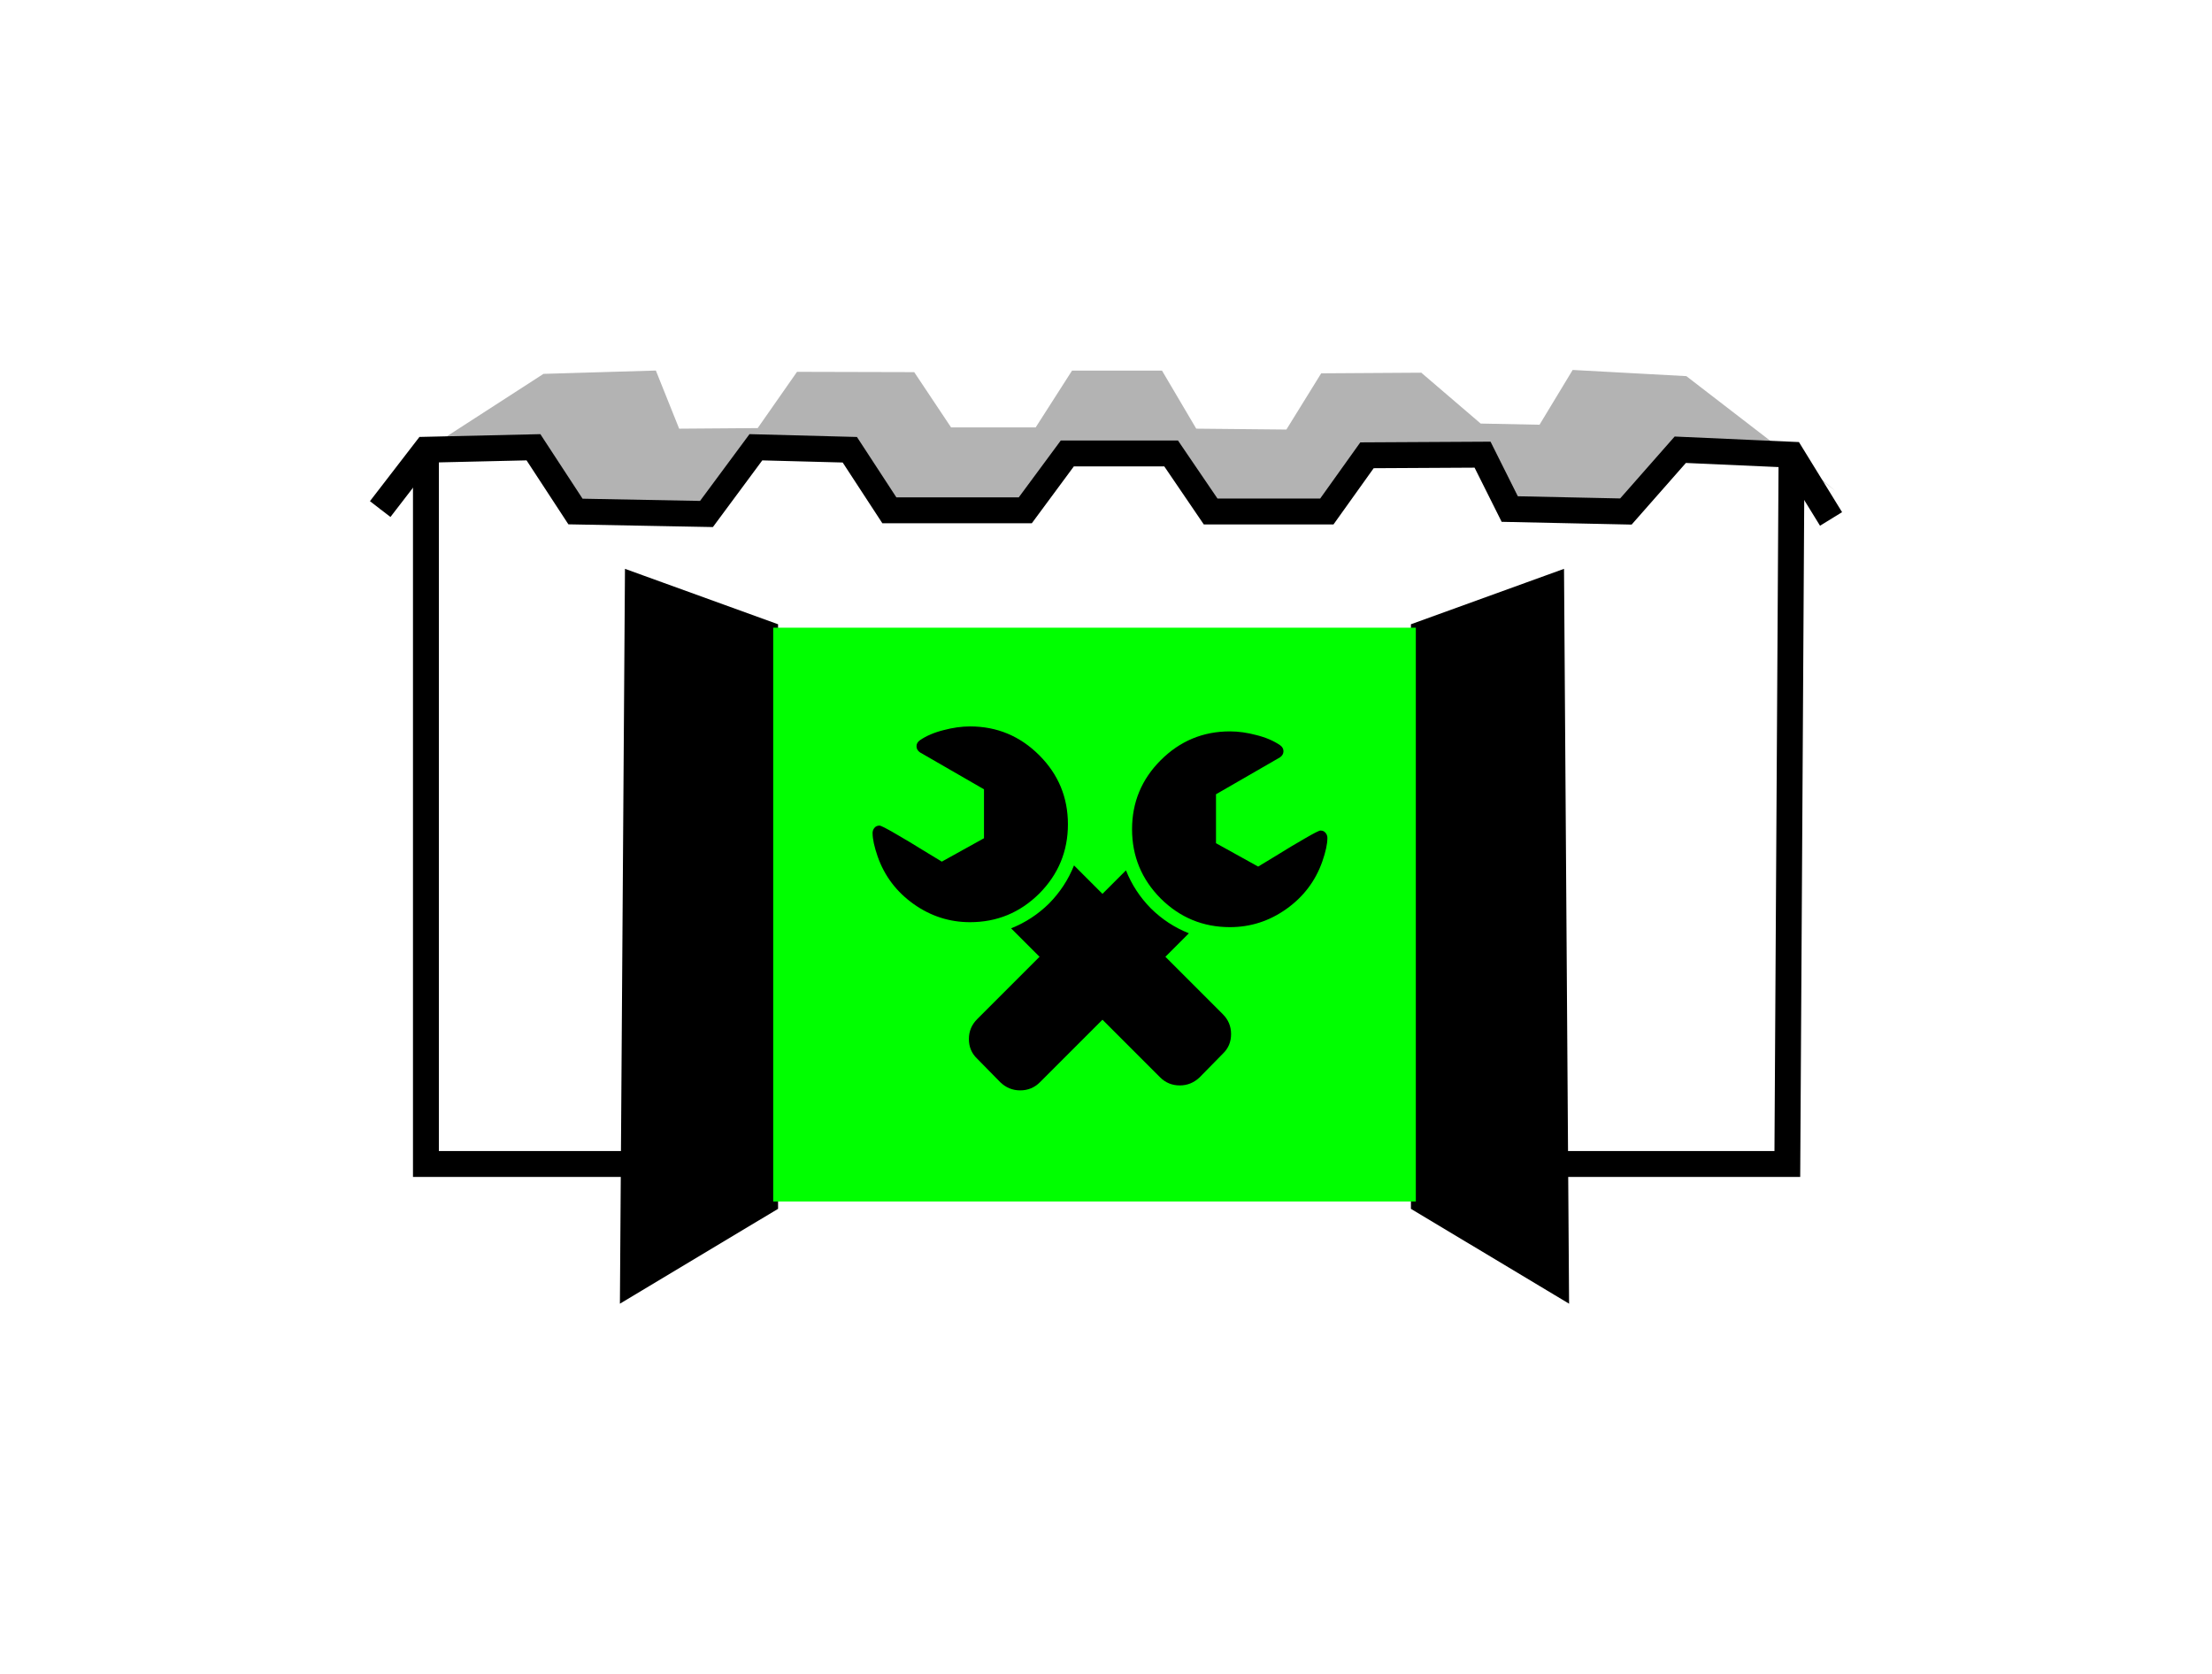 <?xml version="1.0" encoding="UTF-8" standalone="no"?>
<svg
   xmlns:dc="http://purl.org/dc/elements/1.1/"
   xmlns:cc="http://creativecommons.org/ns#"
   xmlns:rdf="http://www.w3.org/1999/02/22-rdf-syntax-ns#"
   xmlns:svg="http://www.w3.org/2000/svg"
   xmlns="http://www.w3.org/2000/svg"
   xmlns:sodipodi="http://sodipodi.sourceforge.net/DTD/sodipodi-0.dtd"
   xmlns:inkscape="http://www.inkscape.org/namespaces/inkscape"
   width="59.797mm"
   height="45.244mm"
   viewBox="0 0 59.797 45.244"
   version="1.1"
   id="svg8"
   inkscape:version="1.0.2 (e86c870879, 2021-01-15)"
   sodipodi:docname="lagerhalle.svg">
  <defs
     id="defs2" />
  <sodipodi:namedview
     id="base"
     pagecolor="#ffffff"
     bordercolor="#666666"
     borderopacity="1.0"
     inkscape:pageopacity="0.0"
     inkscape:pageshadow="2"
     inkscape:zoom="1.4"
     inkscape:cx="76.954401"
     inkscape:cy="12.439218"
     inkscape:document-units="mm"
     inkscape:current-layer="layer1"
     inkscape:document-rotation="0"
     showgrid="false"
     fit-margin-top="10"
     fit-margin-left="10"
     fit-margin-right="10"
     fit-margin-bottom="10"
     lock-margins="true" />
  <g
     inkscape:label="Ebene 1"
     inkscape:groupmode="layer"
     id="layer1"
     transform="translate(-24.267,-127.29)">
    <g
       id="g994">
      <g
         id="g978"
         transform="translate(-9.154,-8.686)">
        <path
           class="color2"
           id="path24-2"
           style="fill:#b3b3b3;stroke:none;stroke-width:0.246px;stroke-linecap:butt;stroke-linejoin:miter;stroke-opacity:1"
           d="m 43.699,149.738 1.236,-1.604 2.907,-0.067 1.136,1.737 3.541,0.067 1.336,-1.804 2.539,0.067 1.069,1.637 h 3.675 l 1.136,-1.537 h 2.806 l 1.069,1.57 h 3.14 l 1.086,-1.52 3.124,-0.017 0.735,1.47 3.14,0.067 1.47,-1.67 3.007,0.134 1.196,0.987 -4.039,-3.111 -3.073,-0.167 -0.896,1.481 -1.591,-0.032 -1.605,-1.375 -2.706,0.017 -0.941,1.52 -2.437,-0.024 -0.926,-1.57 h -2.431 l -0.984,1.537 h -2.286 l -0.997,-1.495 -3.168,-0.008 -1.063,1.521 -2.123,0.016 -0.63,-1.572 -3.038,0.09 -3.176,2.052 c 0.233,-0.177 -1.47,1.781 -1.236,1.604"
           sodipodi:nodetypes="cccccccccccccccccccccccccccccccccccccccc" />
        <g
           id="g72"
           style="stroke-width:0.7;stroke-miterlimit:4;stroke-dasharray:none">
          <path
            class="border"
             style="fill:none;stroke:#000000;stroke-width:0.7;stroke-linecap:butt;stroke-linejoin:miter;stroke-miterlimit:4;stroke-dasharray:none;stroke-opacity:1"
             d="m 43.699,149.738 1.236,-1.604 2.907,-0.067 1.136,1.737 3.541,0.067 1.336,-1.804 2.539,0.067 1.069,1.637 h 3.675 l 1.136,-1.537 h 2.806 l 1.069,1.57 h 3.14 l 1.086,-1.52 3.124,-0.017 0.735,1.47 3.14,0.067 1.47,-1.67 3.007,0.134 1.069,1.737"
             id="path24-4"
             sodipodi:nodetypes="cccccccccccccccccccc" />
          <path
            class="border"
             style="fill:none;stroke:#000000;stroke-width:0.7;stroke-linecap:butt;stroke-linejoin:miter;stroke-miterlimit:4;stroke-dasharray:none;stroke-opacity:1"
             d="m 44.935,148.134 v 19.309 h 36.803 l 0.114,-19.176"
             id="path68" />
        </g>
        <path
         class="color2 border"
           style="fill:#000000;stroke:#000000;stroke-width:0.265px;stroke-linecap:butt;stroke-linejoin:miter;stroke-opacity:1"
           d="m 50.447,151.542 3.875,1.403 v 15.635 l -4.009,2.405 z"
           id="path934 border" />
        <path
            class="color2 border"
           style="fill:#000000;stroke:#000000;stroke-width:0.265px;stroke-linecap:butt;stroke-linejoin:miter;stroke-opacity:1"
           d="m 75.57,151.542 -3.875,1.403 v 15.635 l 4.009,2.405 z"
           id="path934-2" />
        <rect
           class="maincolor"
           style="fill:#00ff00;fill-rule:evenodd;stroke:none;stroke-width:0.4;stroke-linecap:round;stroke-miterlimit:4;stroke-dasharray:none;paint-order:fill markers stroke"
           id="rect956"
           width="17.372"
           height="15.512"
           x="54.323"
           y="152.945" />
        <g
           id="g963">
          <g
             id="g932"
             class="color2"
             transform="translate(0.756,0.094)">
            <g
               aria-label=""
               id="text899"
               style="font-style:normal;font-weight:normal;font-size:10.583px;line-height:1.25;font-family:sans-serif;fill:#000000;fill-opacity:1;stroke:none;stroke-width:0.265"
               transform="translate(6.548,28.264)">
              <path
                 d="m 58.256,132.848 -4.028,4.028 c -0.146,0.146 -0.323,0.219 -0.532,0.219 -0.205,0 -0.384,-0.073 -0.537,-0.219 l -0.626,-0.638 c -0.15,-0.142 -0.224,-0.319 -0.224,-0.532 0,-0.209 0.075,-0.388 0.224,-0.537 l 4.022,-4.022 c 0.154,0.386 0.378,0.728 0.673,1.028 0.299,0.295 0.642,0.52 1.028,0.673 z m 3.744,-2.569 c 0,0.154 -0.045,0.362 -0.136,0.626 -0.185,0.528 -0.51,0.957 -0.974,1.287 -0.461,0.327 -0.969,0.49 -1.524,0.49 -0.728,0 -1.352,-0.258 -1.872,-0.774 -0.516,-0.52 -0.774,-1.144 -0.774,-1.872 0,-0.728 0.258,-1.35 0.774,-1.866 0.52,-0.52 1.144,-0.78 1.872,-0.78 0.228,0 0.467,0.034 0.715,0.1 0.252,0.063 0.465,0.154 0.638,0.272 0.063,0.043 0.094,0.098 0.094,0.165 0,0.067 -0.032,0.122 -0.094,0.165 l -1.73,0.998 v 1.323 l 1.14,0.632 c 0.02,-0.012 0.175,-0.106 0.467,-0.283 0.291,-0.181 0.557,-0.341 0.797,-0.478 0.244,-0.142 0.384,-0.213 0.419,-0.213 0.059,0 0.104,0.02 0.136,0.059 0.035,0.039 0.053,0.089 0.053,0.148 z"
                 style="stroke-width:0.265"
                 id="path901"
                 sodipodi:nodetypes="ccsccssccccccscsssccsccccccsccc" />
            </g>
            <g
               aria-label=""
               id="text899-7"
               style="font-style:normal;font-weight:normal;font-size:10.583px;line-height:1.25;font-family:sans-serif;fill:#000000;fill-opacity:1;stroke:none;stroke-width:0.265"
               transform="matrix(-1,0,0,1,118.254,28.13)">
              <path
                class="color2 border"
                 d="m 58.256,132.848 -4.028,4.028 c -0.146,0.146 -0.323,0.219 -0.532,0.219 -0.205,0 -0.384,-0.073 -0.537,-0.219 l -0.626,-0.638 c -0.15,-0.142 -0.224,-0.319 -0.224,-0.532 0,-0.209 0.075,-0.388 0.224,-0.537 l 4.022,-4.022 c 0.154,0.386 0.378,0.728 0.673,1.028 0.299,0.295 0.642,0.52 1.028,0.673 z m 3.744,-2.569 c 0,0.154 -0.045,0.362 -0.136,0.626 -0.185,0.528 -0.51,0.957 -0.974,1.287 -0.461,0.327 -0.969,0.49 -1.524,0.49 -0.728,0 -1.352,-0.258 -1.872,-0.774 -0.516,-0.52 -0.774,-1.144 -0.774,-1.872 0,-0.728 0.258,-1.35 0.774,-1.866 0.52,-0.52 1.144,-0.78 1.872,-0.78 0.228,0 0.467,0.034 0.715,0.1 0.252,0.063 0.465,0.154 0.638,0.272 0.063,0.043 0.094,0.098 0.094,0.165 0,0.067 -0.032,0.122 -0.094,0.165 l -1.73,0.998 v 1.323 l 1.14,0.632 c 0.02,-0.012 0.175,-0.106 0.467,-0.283 0.291,-0.181 0.557,-0.341 0.797,-0.478 0.244,-0.142 0.384,-0.213 0.419,-0.213 0.059,0 0.104,0.02 0.136,0.059 0.035,0.039 0.053,0.089 0.053,0.148 z"
                 style="stroke-width:0.265"
                 id="path901-4"
                 sodipodi:nodetypes="ccsccssccccccscsssccsccccccsccc" />
            </g>
          </g>
        </g>
      </g>
    </g>
  </g>
</svg>
